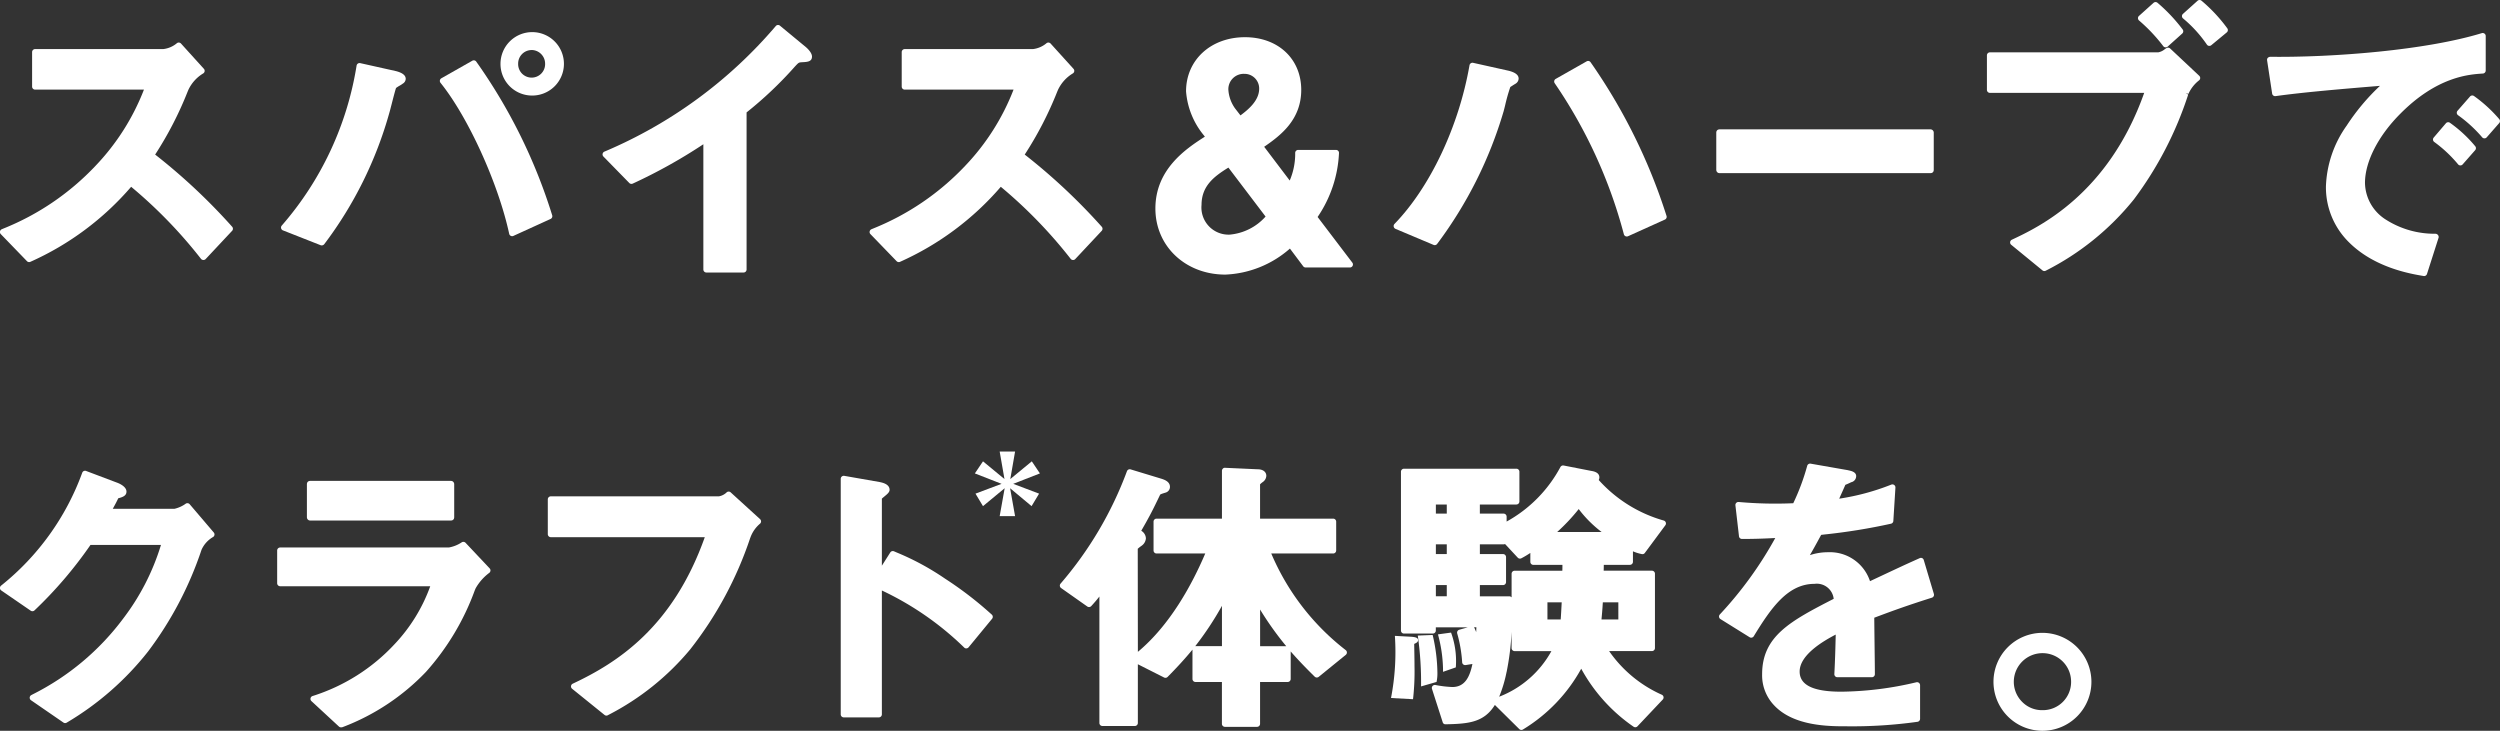 <svg xmlns="http://www.w3.org/2000/svg" width="269.003" height="78.632" viewBox="0 0 269.003 78.632">
  <rect x="0" y="0" width="269.003" height="78.632" fill="#333333" stroke="none"/>
  <g id="グループ_1545" data-name="グループ 1545" transform="translate(-2168.467 -741.843)" style="isolation: isolate">
    <g id="グループ_1544" data-name="グループ 1544">
      <path id="パス_1901" data-name="パス 1901" d="M2190.347,769.819a.34.34,0,0,0,.249-.1l2.847-3.04a.325.325,0,0,0,0-.443,64,64,0,0,0-8.282-7.761,38.1,38.1,0,0,0,3.495-6.774l.081-.191a4.106,4.106,0,0,1,1.614-1.778.323.323,0,0,0,.136-.23.319.319,0,0,0-.082-.254l-2.464-2.721a.328.328,0,0,0-.421-.052,2.772,2.772,0,0,1-1.483.649h-13.791a.325.325,0,0,0-.325.325v3.712a.324.324,0,0,0,.325.325h11.71a24.863,24.863,0,0,1-5.2,8.188,27.923,27.923,0,0,1-9.969,6.78l-.13.056a.325.325,0,0,0-.191.235.321.321,0,0,0,.086.289l2.816,2.911a.319.319,0,0,0,.233.1.332.332,0,0,0,.143-.033,30.962,30.962,0,0,0,10.835-8.07,50.667,50.667,0,0,1,7.52,7.759A.332.332,0,0,0,2190.347,769.819Z" fill="#fff"/>
      <path id="パス_1902" data-name="パス 1902" d="M2211.1,749.5l-3.872-.864a.321.321,0,0,0-.251.047.325.325,0,0,0-.14.215,34.468,34.468,0,0,1-8.045,17.209.325.325,0,0,0,.119.524l4.064,1.6a.3.3,0,0,0,.107.019.359.359,0,0,0,.283-.143,42.292,42.292,0,0,0,7.015-14.194c.042-.137.124-.458.221-.836.147-.571.419-1.637.485-1.77a3.529,3.529,0,0,1,.373-.241,2.747,2.747,0,0,0,.347-.224.615.615,0,0,0,.317-.513C2212.125,749.8,2211.43,749.594,2211.1,749.5Z" fill="#fff"/>
      <path id="パス_1903" data-name="パス 1903" d="M2225.654,752.124a3.413,3.413,0,1,0-3.333-3.429A3.4,3.4,0,0,0,2225.654,752.124Zm0-4.9a1.468,1.468,0,0,1,1.467,1.466,1.451,1.451,0,1,1-2.9,0A1.454,1.454,0,0,1,2225.654,747.229Z" fill="#fff"/>
      <path id="パス_1904" data-name="パス 1904" d="M2223.256,767a.326.326,0,0,0,.318.257.319.319,0,0,0,.135-.03l4-1.824a.325.325,0,0,0,.177-.388,58.472,58.472,0,0,0-8.181-16.553.325.325,0,0,0-.419-.084l-3.328,1.889a.325.325,0,0,0-.092.486C2218.838,754.441,2222.085,761.578,2223.256,767Z" fill="#fff"/>
      <path id="パス_1905" data-name="パス 1905" d="M2248.8,770.838v-16.9a41.21,41.21,0,0,0,5.191-4.925c.42-.45.421-.451.774-.474.577-.028,1.074-.055,1.074-.612,0-.479-.662-1.019-.662-1.019l-2.783-2.3a.322.322,0,0,0-.455.041,49.5,49.5,0,0,1-18.43,13.506.326.326,0,0,0-.114.531l2.784,2.847a.328.328,0,0,0,.37.067,56.773,56.773,0,0,0,7.6-4.235v13.476a.325.325,0,0,0,.326.325h4A.325.325,0,0,0,2248.8,770.838Z" fill="#fff"/>
      <path id="パス_1906" data-name="パス 1906" d="M2283.676,769.7a.326.326,0,0,0,.24.12.314.314,0,0,0,.249-.1l2.848-3.04a.328.328,0,0,0,0-.444,64.036,64.036,0,0,0-8.284-7.76,38.054,38.054,0,0,0,3.5-6.779l.08-.186a4.1,4.1,0,0,1,1.613-1.778.324.324,0,0,0,.055-.484l-2.464-2.721a.329.329,0,0,0-.422-.052,2.768,2.768,0,0,1-1.484.649h-13.79a.326.326,0,0,0-.325.325v3.712a.325.325,0,0,0,.325.325h11.709a24.821,24.821,0,0,1-5.194,8.188,27.926,27.926,0,0,1-9.969,6.78l-.131.056a.325.325,0,0,0-.189.235.321.321,0,0,0,.085.289l2.815,2.911a.323.323,0,0,0,.376.067,30.975,30.975,0,0,0,10.836-8.07A50.713,50.713,0,0,1,2283.676,769.7Z" fill="#fff"/>
      <path id="パス_1907" data-name="パス 1907" d="M2310.244,765.19a13.282,13.282,0,0,0,2.3-6.872.324.324,0,0,0-.086-.245.329.329,0,0,0-.238-.1h-4.064a.325.325,0,0,0-.325.325,7.294,7.294,0,0,1-.588,2.97l-2.75-3.631c1.767-1.217,3.989-2.9,3.989-6.122,0-3.338-2.49-5.669-6.053-5.669-3.674,0-6.341,2.451-6.341,5.828a8.445,8.445,0,0,0,1.923,4.742l.1.134c-2.091,1.334-5.322,3.535-5.322,7.731,0,4.053,3.235,7.109,7.524,7.109a11.2,11.2,0,0,0,6.952-2.8l1.428,1.905a.329.329,0,0,0,.26.13h4.768a.326.326,0,0,0,.259-.522Zm-8.3-10.929-.571-.737a3.864,3.864,0,0,1-.734-2.045,1.653,1.653,0,0,1,1.722-1.69,1.577,1.577,0,0,1,1.595,1.595C2303.955,752.677,2302.769,753.644,2301.943,754.261Zm-1.3,5.615,4,5.269a5.858,5.858,0,0,1-3.856,1.944,2.921,2.921,0,0,1-3.035-3.194C2297.758,761.884,2299.044,760.858,2300.646,759.876Z" fill="#fff"/>
      <path id="パス_1908" data-name="パス 1908" d="M2347.787,765.073a61.111,61.111,0,0,0-8.177-16.542.322.322,0,0,0-.419-.086l-3.328,1.888a.323.323,0,0,0-.157.212.327.327,0,0,0,.053.259,52.472,52.472,0,0,1,7.436,16.236.328.328,0,0,0,.173.218.345.345,0,0,0,.144.033.33.33,0,0,0,.134-.029l3.966-1.791A.325.325,0,0,0,2347.787,765.073Z" fill="#fff"/>
      <path id="パス_1909" data-name="パス 1909" d="M2318.619,766.466l4.1,1.728a.323.323,0,0,0,.389-.108,44.914,44.914,0,0,0,7.153-14.277c.032-.116.088-.339.156-.613a19.144,19.144,0,0,1,.561-1.99c.138-.091.456-.295.526-.333a.379.379,0,0,0,.047-.03.655.655,0,0,0,.322-.548c0-.53-.693-.733-1.022-.829l-3.872-.863a.324.324,0,0,0-.391.261c-1.149,6.586-4.243,13.129-8.072,17.075a.327.327,0,0,0,.107.527Z" fill="#fff"/>
      <rect id="長方形_639" data-name="長方形 639" width="23.401" height="4.714" rx="0.325" transform="translate(2353.14 755.762)" fill="#fff"/>
      <path id="パス_1910" data-name="パス 1910" d="M2382.585,751.837h16.6c-3.872,10.939-11.388,14.459-14.241,15.8a.32.32,0,0,0-.184.254.325.325,0,0,0,.116.291l3.36,2.752a.324.324,0,0,0,.362.034,28.919,28.919,0,0,0,9.475-7.667,38.675,38.675,0,0,0,5.846-11.281l-.278-.184.3.115a3.849,3.849,0,0,1,1.159-1.47.325.325,0,0,0,.008-.482l-3.135-2.943a.33.33,0,0,0-.4-.033l-.154.1a1.555,1.555,0,0,1-.721.352h-18.111a.324.324,0,0,0-.325.325v3.712A.325.325,0,0,0,2382.585,751.837Z" fill="#fff"/>
      <path id="パス_1911" data-name="パス 1911" d="M2401.241,746.816a.319.319,0,0,0,.228.123h.027a.323.323,0,0,0,.217-.083l1.567-1.407a.324.324,0,0,0,.043-.437,18.011,18.011,0,0,0-2.711-2.874.326.326,0,0,0-.421.01l-1.568,1.409a.325.325,0,0,0-.108.25.334.334,0,0,0,.12.245A17.814,17.814,0,0,1,2401.241,746.816Z" fill="#fff"/>
      <path id="パス_1912" data-name="パス 1912" d="M2405.347,741.914a.325.325,0,0,0-.42.012l-1.568,1.408a.324.324,0,0,0,.016.5,13.753,13.753,0,0,1,2.562,2.816.319.319,0,0,0,.222.131l.041,0a.321.321,0,0,0,.207-.075l1.663-1.376a.323.323,0,0,0,.052-.446A16.914,16.914,0,0,0,2405.347,741.914Z" fill="#fff"/>
      <path id="パス_1913" data-name="パス 1913" d="M2434.244,752.226l-1.344,1.536a.323.323,0,0,0,.053.476,14.555,14.555,0,0,1,2.6,2.382.322.322,0,0,0,.244.112h0a.325.325,0,0,0,.244-.111l1.344-1.536a.325.325,0,0,0,0-.428,15.053,15.053,0,0,0-2.707-2.479A.327.327,0,0,0,2434.244,752.226Z" fill="#fff"/>
      <path id="パス_1914" data-name="パス 1914" d="M2432.093,755.061a.325.325,0,0,0-.444.047l-1.311,1.536a.325.325,0,0,0-.076.245.321.321,0,0,0,.125.223,14.024,14.024,0,0,1,2.57,2.411.324.324,0,0,0,.246.121h.006a.321.321,0,0,0,.244-.112L2434.8,758a.325.325,0,0,0,.009-.418A14.176,14.176,0,0,0,2432.093,755.061Z" fill="#fff"/>
      <path id="パス_1915" data-name="パス 1915" d="M2413.319,752.186c2.956-.415,7.281-.781,11.237-1.106a23.238,23.238,0,0,0-3.586,4.283,11.943,11.943,0,0,0-2.23,6.547,8.29,8.29,0,0,0,2.464,5.989c2.74,2.742,6.595,3.4,8.046,3.643a.354.354,0,0,0,.055.005.325.325,0,0,0,.309-.227l1.248-3.9a.336.336,0,0,0-.062-.285.367.367,0,0,0-.272-.14,9.74,9.74,0,0,1-5.418-1.57,4.763,4.763,0,0,1-2.168-3.9c0-2.279,1.424-5.064,3.809-7.45h0c3.977-4.008,7.41-4.225,8.877-4.319a.325.325,0,0,0,.305-.324V745.72a.326.326,0,0,0-.132-.262.334.334,0,0,0-.289-.049c-5.993,1.839-16.008,2.626-22.78,2.545a.464.464,0,0,0-.248.112.33.33,0,0,0-.076.262l.544,3.584A.328.328,0,0,0,2413.319,752.186Z" fill="#fff"/>
      <path id="パス_1918" data-name="パス 1918" d="M2206.254,796.1a.327.327,0,0,0-.42-.065,3.314,3.314,0,0,1-1.235.559h-6.623l.045-.082c.207-.376.4-.735.544-1.051.416-.114.887-.244.887-.719,0-.619-1.011-.966-1.042-.975l-3.3-1.247a.319.319,0,0,0-.255.009.329.329,0,0,0-.168.192,27.649,27.649,0,0,1-8.727,12.136.326.326,0,0,0-.121.266.323.323,0,0,0,.141.255l3.167,2.176a.325.325,0,0,0,.41-.034,44.748,44.748,0,0,0,6.024-7.044h7.583a25.075,25.075,0,0,1-4.046,7.9,27.555,27.555,0,0,1-9.775,8.189l-.132.07a.325.325,0,0,0-.031.555l3.487,2.4a.323.323,0,0,0,.357.008,31.57,31.57,0,0,0,8.755-7.659A38.216,38.216,0,0,0,2207.527,801a3.013,3.013,0,0,1,1.257-1.383.326.326,0,0,0,.062-.477Z" transform="translate(-17.376)" fill="#fff"/>
      <path id="パス_1919" data-name="パス 1919" d="M2235.938,800.249a.326.326,0,0,0-.4-.059,3.634,3.634,0,0,1-1.405.564h-18.142a.324.324,0,0,0-.325.325v3.52a.325.325,0,0,0,.325.325h16.147a17.915,17.915,0,0,1-3.842,6.237,20.4,20.4,0,0,1-8.829,5.578.324.324,0,0,0-.113.545l2.976,2.752a.328.328,0,0,0,.223.07.46.46,0,0,0,.182-.034,24.3,24.3,0,0,0,8.949-5.941,26.983,26.983,0,0,0,5.241-8.754l.095-.226a5.366,5.366,0,0,1,1.476-1.674.324.324,0,0,0,.121-.232.318.318,0,0,0-.088-.245Z" transform="translate(-17.376)" fill="#fff"/>
      <rect id="長方形_640" data-name="長方形 640" width="15.85" height="4.266" rx="0.325" transform="translate(2201.49 793.587)" fill="#fff"/>
      <path id="パス_1920" data-name="パス 1920" d="M2264.466,794.823a.322.322,0,0,0-.422-.013,1.584,1.584,0,0,1-.853.44h-18.079a.326.326,0,0,0-.325.325v3.744a.326.326,0,0,0,.325.326h16.567c-3.433,9.672-9.384,13.5-14.208,15.763a.325.325,0,0,0-.067.547l3.488,2.816a.325.325,0,0,0,.2.072.335.335,0,0,0,.156-.04l.083-.046a28.152,28.152,0,0,0,8.779-7.039,39.78,39.78,0,0,0,6.452-11.976l.033-.083h0a3.508,3.508,0,0,1,1.039-1.478.325.325,0,0,0,.1-.24.329.329,0,0,0-.106-.237Z" transform="translate(-17.376)" fill="#fff"/>
      <path id="パス_1921" data-name="パス 1921" d="M2292.426,807.855a38.974,38.974,0,0,0-4.9-3.752,28.19,28.19,0,0,0-5.207-2.817l-.281-.122a.325.325,0,0,0-.4.125l-.905,1.424V795.5c.062-.062.184-.162.27-.234.326-.27.561-.464.561-.717,0-.591-.717-.757-.953-.812l-.084-.02-3.84-.672a.338.338,0,0,0-.264.071.328.328,0,0,0-.116.249V818.71a.324.324,0,0,0,.325.325h3.776a.324.324,0,0,0,.325-.325V805.38a32.458,32.458,0,0,1,8.861,6.143.289.289,0,0,0,.243.087.318.318,0,0,0,.229-.118l2.528-3.071a.324.324,0,0,0-.037-.45Z" transform="translate(-17.376)" fill="#fff"/>
      <path id="パス_1926" data-name="パス 1926" d="M2398.514,801.4h6.661a.325.325,0,0,0,.325-.325v-3.1a.326.326,0,0,0-.325-.326h-7.866l0-3.692a2.367,2.367,0,0,1,.329-.272.863.863,0,0,0,.345-.638c0-.431-.366-.708-.917-.708h0l-3.519-.16a.274.274,0,0,0-.239.089.322.322,0,0,0-.1.235v5.146h-7.035a.325.325,0,0,0-.325.326v3.1a.324.324,0,0,0,.325.325h5.239c-1.43,3.357-3.791,7.7-7.25,10.583l-.014-11.09a3.766,3.766,0,0,1,.41-.321c.012-.01.073-.055.085-.067a1.057,1.057,0,0,0,.383-.741,1,1,0,0,0-.5-.811c.952-1.652,1.258-2.273,2.006-3.83.038-.089.042-.1.659-.29a.64.64,0,0,0,.423-.606c0-.585-.65-.788-.966-.886l-3.263-.991a.324.324,0,0,0-.4.2,39.632,39.632,0,0,1-7.143,12.094.32.32,0,0,0-.074.251.324.324,0,0,0,.134.224l2.817,1.984a.324.324,0,0,0,.428-.047l.081-.088c.194-.215.471-.522.793-.938v13.607a.325.325,0,0,0,.325.325h3.488a.325.325,0,0,0,.325-.325v-6.32l2.823,1.426a.323.323,0,0,0,.378-.061c1.041-1.053,1.9-1.992,2.676-2.938V814.9a.326.326,0,0,0,.325.326h2.843v4.5a.326.326,0,0,0,.325.326h3.455a.326.326,0,0,0,.326-.326v-4.5h2.97a.325.325,0,0,0,.325-.326v-2.961c.757.871,1.6,1.748,2.583,2.713a.327.327,0,0,0,.433.02l2.912-2.367a.325.325,0,0,0-.006-.509A25.959,25.959,0,0,1,2398.514,801.4Zm-1.2,9.973V807.43a33.813,33.813,0,0,0,2.815,3.947Zm-6.98,0a33.453,33.453,0,0,0,2.874-4.342v4.34h-2.843Z" transform="translate(-93.258)" fill="#fff"/>
      <path id="パス_1928" data-name="パス 1928" d="M2467.774,801.9a.321.321,0,0,0-.268,0c-1.476.661-1.918.865-5.35,2.477a4.547,4.547,0,0,0-4.532-3.113,6.111,6.111,0,0,0-1.938.314c.286-.48.615-1.074,1.215-2.182l.294-.035a64.052,64.052,0,0,0,7.223-1.167.323.323,0,0,0,.25-.3l.224-3.584a.325.325,0,0,0-.443-.323,25.383,25.383,0,0,1-5.607,1.514c.221-.493.587-1.306.662-1.489.26-.1.629-.278.624-.279a.674.674,0,0,0,.541-.659c0-.446-.542-.56-.8-.616l-.1-.025-4-.7a.326.326,0,0,0-.37.235,23.984,23.984,0,0,1-1.5,4.023,43.81,43.81,0,0,1-5.873-.134.326.326,0,0,0-.351.362l.384,3.328a.325.325,0,0,0,.323.288c1.178,0,2.079-.024,3.58-.1a40.969,40.969,0,0,1-5.962,8.222.325.325,0,0,0,.067.5l3.135,1.952a.32.32,0,0,0,.247.04.324.324,0,0,0,.2-.146c1.885-3.084,3.677-5.637,6.539-5.637a1.826,1.826,0,0,1,2.061,1.612c-4.643,2.384-7.7,4.009-7.7,8.111a4.667,4.667,0,0,0,1.3,3.358c2.111,2.246,5.923,2.246,7.755,2.246a50.732,50.732,0,0,0,7.666-.484.326.326,0,0,0,.275-.322v-3.615a.328.328,0,0,0-.122-.254.332.332,0,0,0-.275-.063,36.209,36.209,0,0,1-8.088,1.015c-3.01,0-4.474-.709-4.474-2.169,0-1.793,2.533-3.277,3.881-3.977-.029,1.254-.064,2.66-.147,4.248a.327.327,0,0,0,.324.342h3.711a.326.326,0,0,0,.326-.325c0-.527-.015-1.725-.031-2.964-.014-1.186-.03-2.41-.033-3.115,2.122-.8,3.638-1.343,6.2-2.156a.323.323,0,0,0,.214-.4l-1.089-3.648A.324.324,0,0,0,2467.774,801.9Z" transform="translate(-92.475)" fill="#fff"/>
      <path id="パス_1929" data-name="パス 1929" d="M2480.729,809.938a5.269,5.269,0,1,0,5.252,5.252A5.275,5.275,0,0,0,2480.729,809.938Zm0,2.186a3.069,3.069,0,0,1,3.066,3.066,3.035,3.035,0,0,1-3.072,3.067,2.989,2.989,0,0,1-2.173-.87,3.054,3.054,0,0,1-.92-2.2A3.086,3.086,0,0,1,2480.729,812.124Z" transform="translate(-92.475)" fill="#fff"/>
      <path id="パス_2395" data-name="パス 2395" d="M2.942,1.744l.516,2.962L1.147,2.8.272,4.1,3.144,5.222.339,6.276l.808,1.346L3.48,5.693,2.942,8.7H4.6L4.064,5.693,6.375,7.622l.808-1.346L4.4,5.222,7.272,4.1,6.4,2.8,4.086,4.706,4.6,1.744Z" transform="translate(2273.091 788.683)" fill="#fff"/>
    </g>
    <g id="グループ_1645" data-name="グループ 1645" transform="translate(-30.258)">
      <path id="パス_1900" data-name="パス 1900" d="M2414.312,810.711c0,.224-.192.319-.416.415,0,.32.032,1.473.032,2.433a26.7,26.7,0,0,1-.159,3.519l-2.369-.128a25.987,25.987,0,0,0,.416-6.687l1.76.095C2413.992,810.391,2414.312,810.454,2414.312,810.711Zm1.984,4.511-1.664.48a35.472,35.472,0,0,0-.352-5.472l1.6-.063a18.377,18.377,0,0,1,.512,4.1A4.417,4.417,0,0,1,2416.3,815.222Zm.7-1.088v-.352a15.283,15.283,0,0,0-.544-3.679l1.408-.193a8.944,8.944,0,0,1,.512,3.744Z" transform="translate(-63)" fill="#fff"/>
      <path id="パス_1927" data-name="パス 1927" d="M2440.757,797.856a14.83,14.83,0,0,1-7.006-4.362.666.666,0,0,0,.069-.286c0-.554-.662-.663-.9-.7l-2.944-.576a.331.331,0,0,0-.344.157,14.51,14.51,0,0,1-5.793,5.875v-.529a.326.326,0,0,0-.325-.326h-2.555v-.981h3.931a.326.326,0,0,0,.325-.325v-3.2a.326.326,0,0,0-.325-.326h-12.095a.325.325,0,0,0-.325.326v17.087a.325.325,0,0,0,.325.325h3.1a.326.326,0,0,0,.326-.325v-.347h3.444l-.914.258a.322.322,0,0,0-.2.154.332.332,0,0,0-.029.249,14.586,14.586,0,0,1,.533,3.1.32.32,0,0,0,.121.234.349.349,0,0,0,.255.067l.728-.118c-.275,1.338-.777,2.48-2.156,2.48a11.615,11.615,0,0,1-1.83-.219.34.34,0,0,0-.3.106.324.324,0,0,0-.065.314l1.152,3.584a.3.3,0,0,0,.315.225c2.467-.046,4.134-.2,5.3-2.081l2.624,2.595a.324.324,0,0,0,.413.036,17.508,17.508,0,0,0,6.255-6.529,18.106,18.106,0,0,0,5.62,6.233.325.325,0,0,0,.432-.036l2.72-2.88a.325.325,0,0,0-.094-.515,13.627,13.627,0,0,1-5.677-4.7h4.607a.325.325,0,0,0,.325-.325v-8a.326.326,0,0,0-.325-.325h-5.193c.009-.218.012-.434.013-.63h2.811a.325.325,0,0,0,.326-.325v-1.13a4.651,4.651,0,0,0,.959.3.313.313,0,0,0,.321-.126l2.207-2.977a.324.324,0,0,0,.048-.295A.328.328,0,0,0,2440.757,797.856Zm-20.429,11.484h.257c-.006.191-.013.361-.02.519-.054-.141-.115-.286-.18-.433A.315.315,0,0,0,2420.328,809.34Zm13.738-10.25h-4.789a20.587,20.587,0,0,0,2.32-2.471A12.678,12.678,0,0,0,2434.066,799.09Zm-4.3,7.562-.007.137c-.039.738-.067,1.274-.1,1.708h-1.428v-1.845ZM2417.4,804.8V806h-1.174V804.8Zm-1.174-7.69v-.981h1.174v.981Zm1.174,3.306v1.046h-1.174v-1.046Zm3.561,5.59V804.8h2.491a.325.325,0,0,0,.325-.325v-2.688a.325.325,0,0,0-.325-.325h-2.491v-1.046h2.555a.323.323,0,0,0,.151-.038l1.371,1.471a.324.324,0,0,0,.389.065,10.527,10.527,0,0,0,.964-.574v.959a.324.324,0,0,0,.325.325h3.129c0,.262-.005.472-.01.63H2424.7a.326.326,0,0,0-.325.325v2.545a.323.323,0,0,0-.25-.118Zm14.9.65V808.5h-1.814c.038-.419.1-1.054.144-1.845Zm-12.028,7.519a28.481,28.481,0,0,0,.541-4.345v1.748a.325.325,0,0,0,.325.325h3.959a10.877,10.877,0,0,1-5.62,4.908A14.218,14.218,0,0,0,2423.829,814.171Z" transform="translate(-63)" fill="#fff"/>
    </g>
  </g>
</svg>
